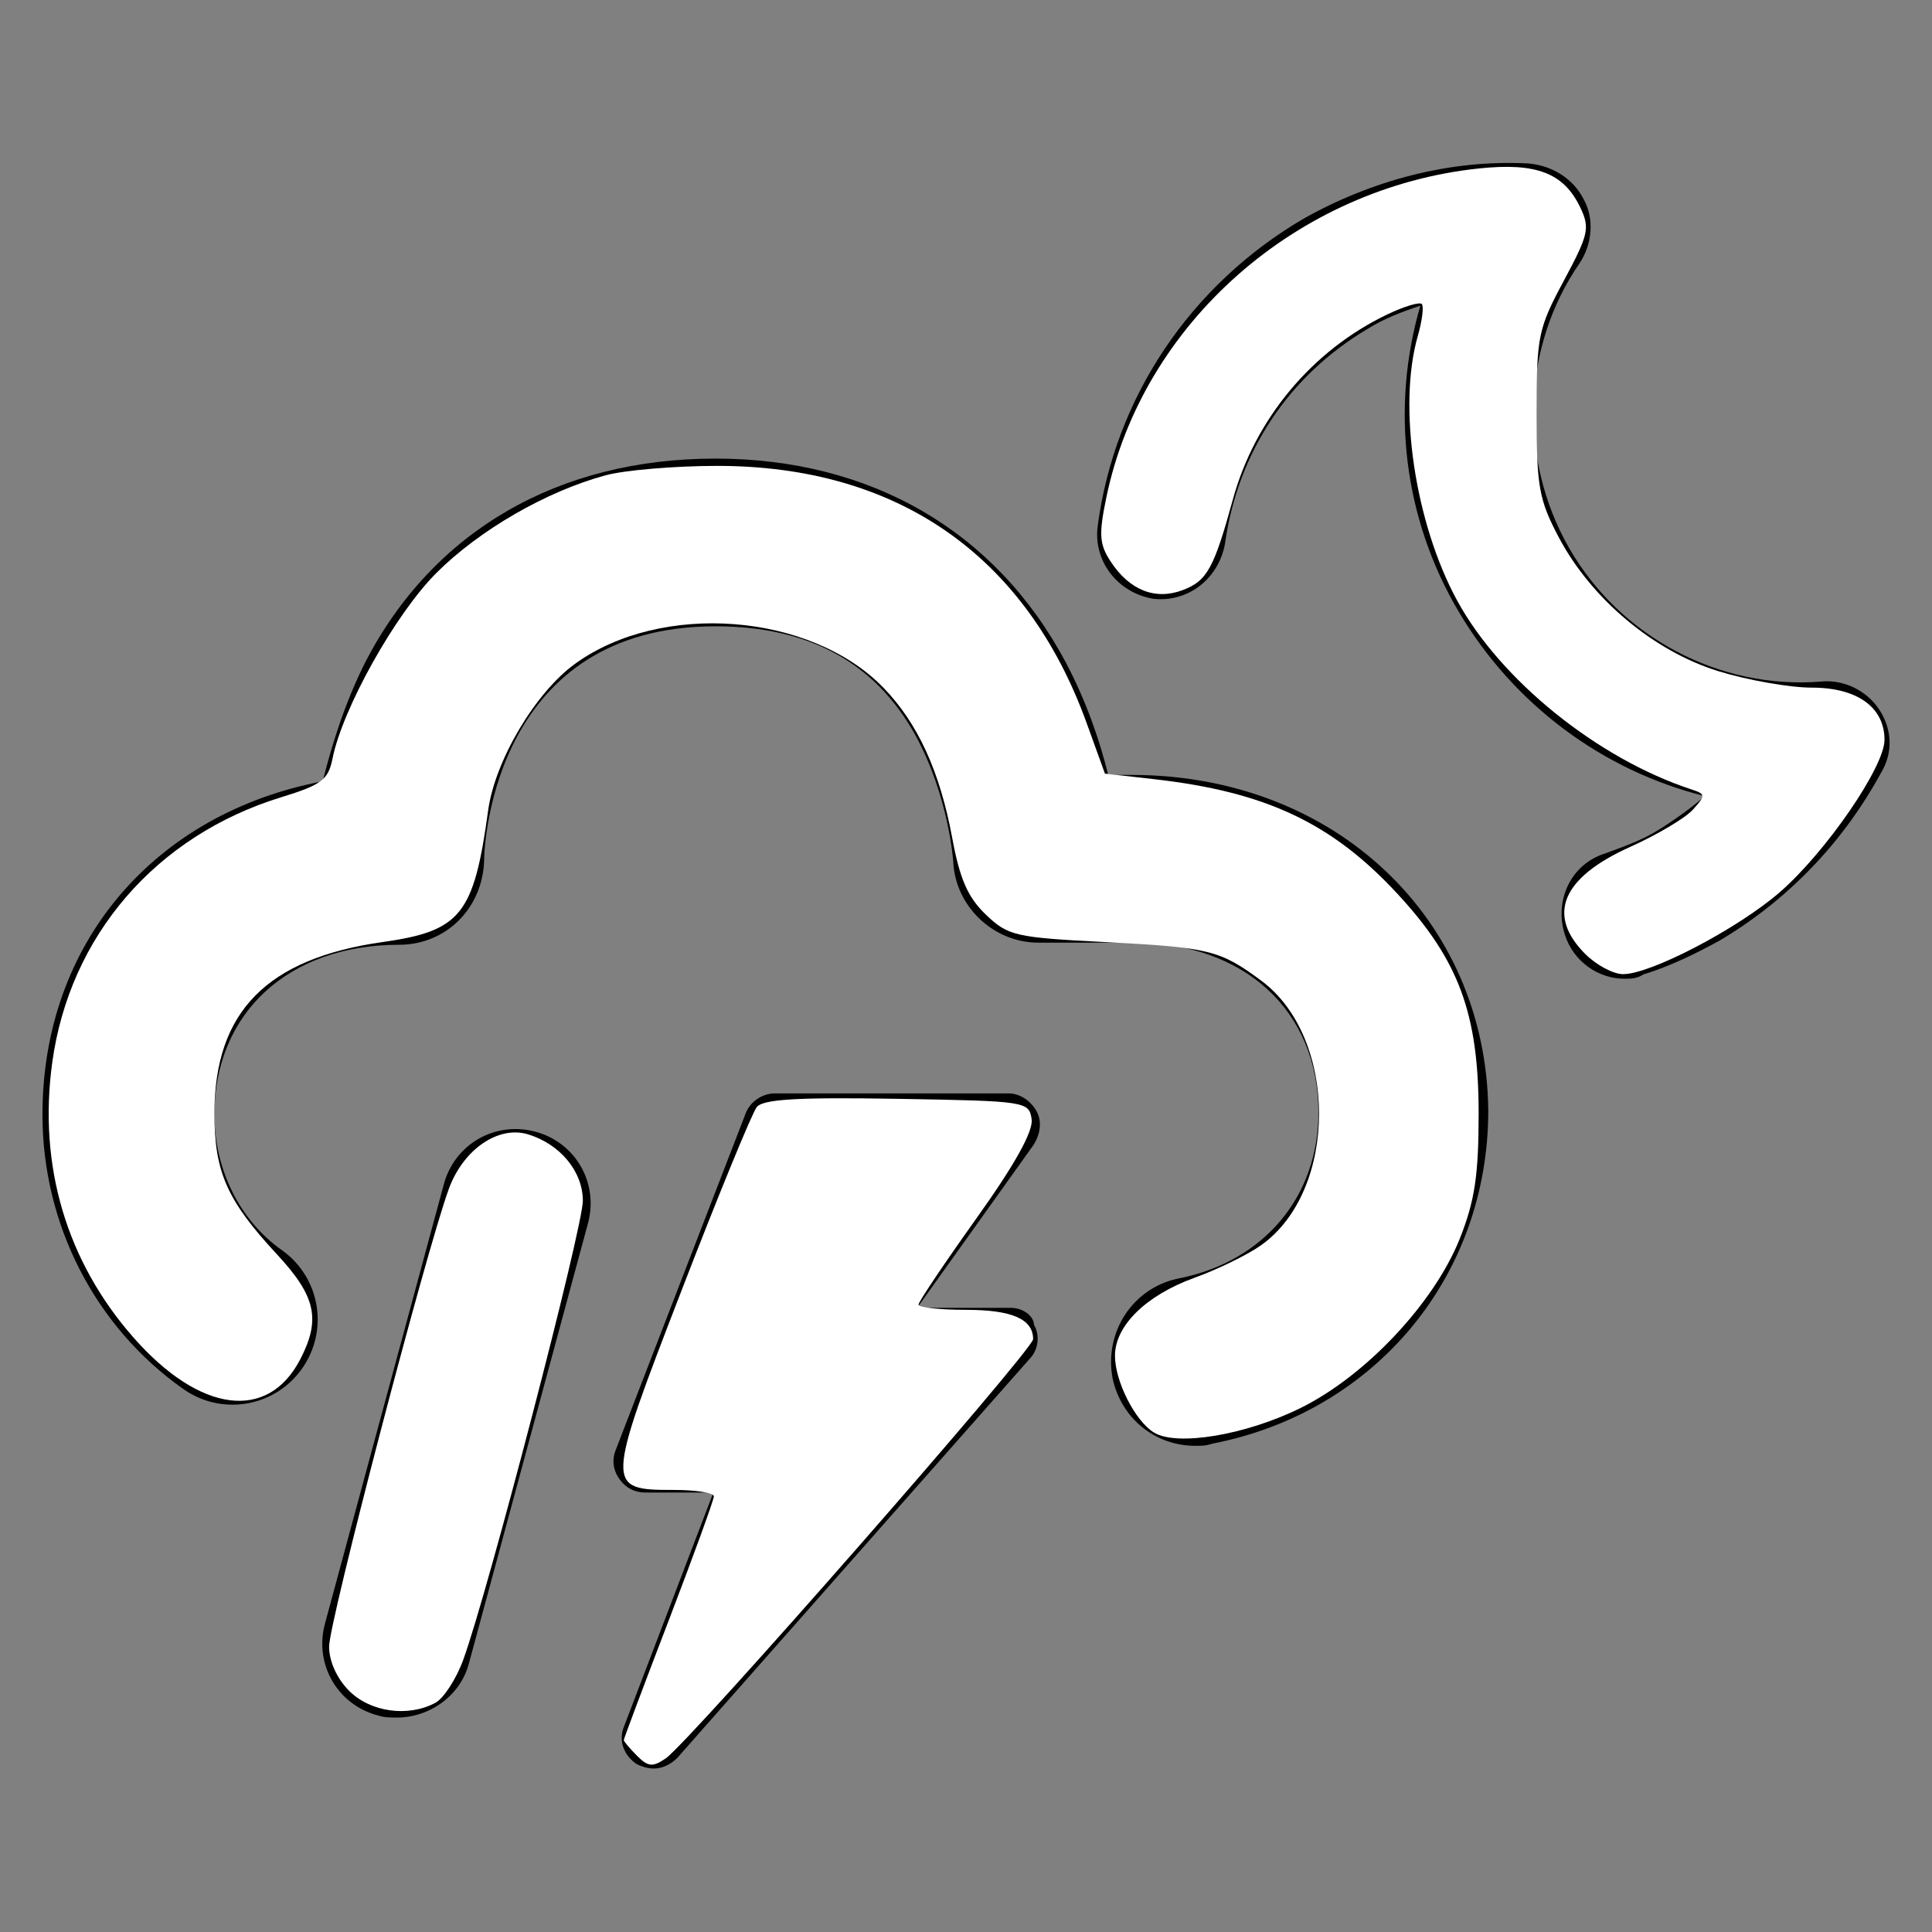 <?xml version="1.0" encoding="UTF-8" standalone="no"?>
<!-- Generator: Adobe Illustrator 18.0.0, SVG Export Plug-In . SVG Version: 6.00 Build 0)  -->

<svg
   xmlns:dc="http://purl.org/dc/elements/1.1/"
   xmlns:cc="http://creativecommons.org/ns#"
   xmlns:rdf="http://www.w3.org/1999/02/22-rdf-syntax-ns#"
   xmlns:svg="http://www.w3.org/2000/svg"
   xmlns="http://www.w3.org/2000/svg"
   xmlns:sodipodi="http://sodipodi.sourceforge.net/DTD/sodipodi-0.dtd"
   xmlns:inkscape="http://www.inkscape.org/namespaces/inkscape"
   version="1.1"
   id="Layer_1"
   x="0px"
   y="0px"
   viewBox="0 0 91 91"
   enable-background="new 0 0 91 91"
   xml:space="preserve"
   sodipodi:docname="52n.svg"
   inkscape:version="0.92.4 (unknown)"><rect x="0" y="0" width="91" height="91" fill="#808080" stroke="none"/><defs
   id="defs5538" /><sodipodi:namedview
   pagecolor="#ffffff"
   bordercolor="#666666"
   borderopacity="1"
   objecttolerance="10"
   gridtolerance="10"
   guidetolerance="10"
   inkscape:pageopacity="0"
   inkscape:pageshadow="2"
   inkscape:window-width="640"
   inkscape:window-height="480"
   id="namedview5536"
   showgrid="false"
   inkscape:zoom="2.5934066"
   inkscape:cx="45.5"
   inkscape:cy="45.5"
   inkscape:window-x="0"
   inkscape:window-y="27"
   inkscape:window-maximized="0"
   inkscape:current-layer="Layer_1" />
<g
   id="g5533">
	<path
   d="M53.3,36.5h-1.1c-0.4-1.6-1-3.4-2-5.3c-3.3-6.2-9.2-9.6-16.5-9.6c-7.4,0-13.3,3.4-16.5,9.6c-1,2-1.6,4-2,5.6   C7.3,38.3,2,44.4,2,52.5c0,5.2,2.5,10,6.6,12.9c1.8,1.3,4.3,0.9,5.6-0.9c1.3-1.8,0.9-4.3-0.9-5.6c-2-1.4-3.2-3.8-3.2-6.4   c0-4.8,3.5-8,8.7-8c2.2,0,3.9-1.7,4-3.9c0-1.1,0.6-11.1,10.9-11.1c4.4,0,7.5,1.7,9.4,5.1c1.6,2.9,1.8,6,1.8,6   c0.1,2.1,1.9,3.8,4,3.8h4.5c5.2,0,8.7,3.2,8.7,8c0,4-2.6,7-6.5,7.8c-2.2,0.4-3.6,2.5-3.2,4.7c0.4,1.9,2,3.2,3.9,3.2   c0.3,0,0.5,0,0.8-0.1c7.7-1.5,13-7.9,13-15.7C70,43.3,62.9,36.5,53.3,36.5z"
   id="path5525" />
	<path
   d="M88.5,33.4c-0.6-0.9-1.7-1.4-2.7-1.3c-4.8,0.4-9.5-2.1-11.9-6.3c-2.4-4.2-2.2-9.5,0.5-13.4c0.6-0.9,0.7-2.1,0.2-3   c-0.5-1-1.5-1.6-2.6-1.7c-3.7-0.2-7.4,0.8-10.6,2.6c-5.3,3.1-8.9,8.4-9.7,14.5c-0.2,1.6,0.9,3.1,2.6,3.4c1.6,0.2,3.1-0.9,3.4-2.6   c0.6-4.3,3-7.9,6.7-10.1c0.8-0.5,1.6-0.8,2.5-1.1c-1.4,4.8-0.8,10,1.8,14.4c2.6,4.4,6.8,7.5,11.6,8.7c-0.7,0.6-1.4,1.1-2.2,1.6   c-0.8,0.5-1.7,0.8-2.5,1.1c-1.6,0.5-2.4,2.2-1.9,3.8c0.4,1.3,1.6,2.1,2.8,2.1c0.3,0,0.6,0,0.9-0.2c1.3-0.4,2.5-1,3.6-1.6   c3.2-1.9,5.8-4.6,7.6-7.9C89.2,35.4,89.1,34.3,88.5,33.4z"
   id="path5527" />
	<path
   d="M25.2,53.3c-1.9-0.5-3.8,0.6-4.3,2.5l-5.6,20.7c-0.5,1.9,0.6,3.8,2.5,4.3c0.3,0.1,0.6,0.1,0.9,0.1c1.5,0,3-1,3.4-2.6   l5.6-20.7C28.2,55.7,27.1,53.8,25.2,53.3z"
   id="path5529" />
	<path
   d="M47.6,61.6h-4.4l5.5-7.7c0.3-0.5,0.4-1.1,0.1-1.6c-0.3-0.5-0.8-0.8-1.3-0.8H36.5c-0.6,0-1.2,0.4-1.4,1l-6.1,15.8   c-0.2,0.5-0.1,1,0.2,1.4c0.3,0.4,0.7,0.6,1.2,0.6h0l3.2,0l-4.2,11c-0.3,0.7,0,1.4,0.6,1.8c0.2,0.1,0.5,0.2,0.8,0.2   c0.4,0,0.8-0.2,1.1-0.5l16.6-18.8c0.4-0.4,0.5-1.1,0.2-1.6C48.7,62,48.2,61.6,47.6,61.6z"
   id="path5531" />
</g>
<path
   style="fill:#ffffff;stroke-width:0.386"
   d="m 16.447,79.643 c -0.578,-0.578 -0.946,-1.39 -0.946,-2.086 0,-1.166 4.558,-18.589 5.639,-21.558 0.676,-1.856 2.329,-2.995 3.73,-2.57 1.515,0.459 2.583,1.753 2.583,3.128 0,1.275 -4.484,18.482 -5.635,21.626 -0.331,0.904 -0.922,1.815 -1.314,2.024 -1.281,0.685 -3.055,0.438 -4.058,-0.565 z"
   id="path7028"
   inkscape:connector-curvature="0" /><path
   style="fill:#ffffff;stroke-width:0.386"
   d="m 30.005,82.699 c -0.343,-0.343 -0.623,-0.675 -0.623,-0.739 0,-0.064 0.954,-2.605 2.121,-5.648 1.166,-3.043 2.121,-5.668 2.121,-5.833 0,-0.166 -0.846,-0.301 -1.881,-0.301 -3.235,0 -3.232,-0.088 0.339,-9.342 1.741,-4.511 3.345,-8.424 3.565,-8.694 0.3,-0.369 1.94,-0.465 6.611,-0.386 6.087,0.104 6.213,0.123 6.333,0.962 0.081,0.57 -0.791,2.135 -2.603,4.673 -1.498,2.099 -2.725,3.926 -2.725,4.06 0,0.134 1.006,0.244 2.236,0.244 2.165,0 3.162,0.435 3.162,1.381 0,0.513 -16.177,18.973 -17.306,19.748 -0.609,0.418 -0.828,0.398 -1.35,-0.124 z"
   id="path7030"
   inkscape:connector-curvature="0" /><path
   style="fill:#ffffff;stroke-width:0.386"
   d="m 54.349,67.472 c -0.889,-0.549 -1.832,-2.41 -1.832,-3.615 0,-1.411 1.462,-2.846 3.739,-3.669 1.102,-0.398 2.519,-1.091 3.148,-1.539 3.634,-2.588 3.633,-9.771 -0.001,-12.461 -1.941,-1.437 -2.453,-1.563 -7.348,-1.814 -4.25,-0.218 -4.574,-0.293 -5.623,-1.297 -0.845,-0.81 -1.225,-1.674 -1.58,-3.602 -0.577,-3.129 -1.625,-5.418 -3.244,-7.085 -3.427,-3.528 -10.453,-4.071 -14.523,-1.123 -1.875,1.358 -3.772,4.56 -4.093,6.908 -0.671,4.908 -1.285,5.675 -4.964,6.196 -5.459,0.773 -7.928,3.287 -7.928,8.073 0,2.766 0.593,4.103 2.943,6.635 1.834,1.976 2.075,3.058 1.102,4.941 C 12.62,66.969 9.42,66.558 6.295,63.008 3.13,59.413 1.796,54.906 2.459,50.056 3.276,44.079 7.345,39.364 13.249,37.55 c 1.902,-0.584 2.212,-0.819 2.413,-1.82 0.473,-2.365 2.959,-6.809 4.888,-8.739 2.029,-2.029 5.194,-3.855 7.984,-4.606 0.901,-0.243 3.265,-0.441 5.252,-0.441 8.488,0 14.54,4.214 17.397,12.115 l 0.861,2.38 2.304,0.26 c 5.265,0.594 8.382,2.061 11.47,5.396 2.896,3.128 3.828,5.647 3.828,10.346 0,2.916 -0.181,4.118 -0.885,5.894 -1.205,3.036 -4.439,6.476 -7.51,7.988 -2.587,1.274 -5.827,1.813 -6.902,1.149 z"
   id="path7032"
   inkscape:connector-curvature="0" /><path
   style="fill:#ffffff;stroke-width:0.386"
   d="m 74.672,44.939 c -1.845,-1.845 -1.107,-3.605 2.121,-5.053 1.26,-0.565 2.584,-1.352 2.942,-1.748 0.613,-0.678 0.609,-0.734 -0.076,-0.959 -4.405,-1.447 -8.986,-5.143 -11.029,-8.899 -1.984,-3.647 -2.801,-9.137 -1.851,-12.449 0.208,-0.727 0.293,-1.407 0.188,-1.513 -0.105,-0.105 -0.834,0.115 -1.619,0.49 -3.534,1.685 -6.235,4.918 -7.274,8.704 -0.894,3.259 -1.218,3.846 -2.359,4.28 -1.297,0.493 -2.512,0.013 -3.401,-1.343 -0.535,-0.817 -0.566,-1.273 -0.201,-3.031 1.698,-8.177 8.971,-14.59 17.563,-15.485 2.692,-0.28 3.979,0.215 4.753,1.831 0.468,0.975 0.401,1.273 -0.771,3.459 -1.209,2.253 -1.283,2.615 -1.283,6.248 2.65e-4,3.442 0.112,4.067 1.039,5.825 1.533,2.906 4.473,5.375 7.522,6.317 1.38,0.426 3.359,0.775 4.397,0.775 2.144,0 3.43,0.923 3.43,2.462 0,1.275 -2.773,5.305 -4.944,7.184 -1.983,1.717 -6.068,3.85 -7.371,3.85 -0.456,0 -1.256,-0.426 -1.776,-0.946 z"
   id="path7034"
   inkscape:connector-curvature="0" /></svg>
